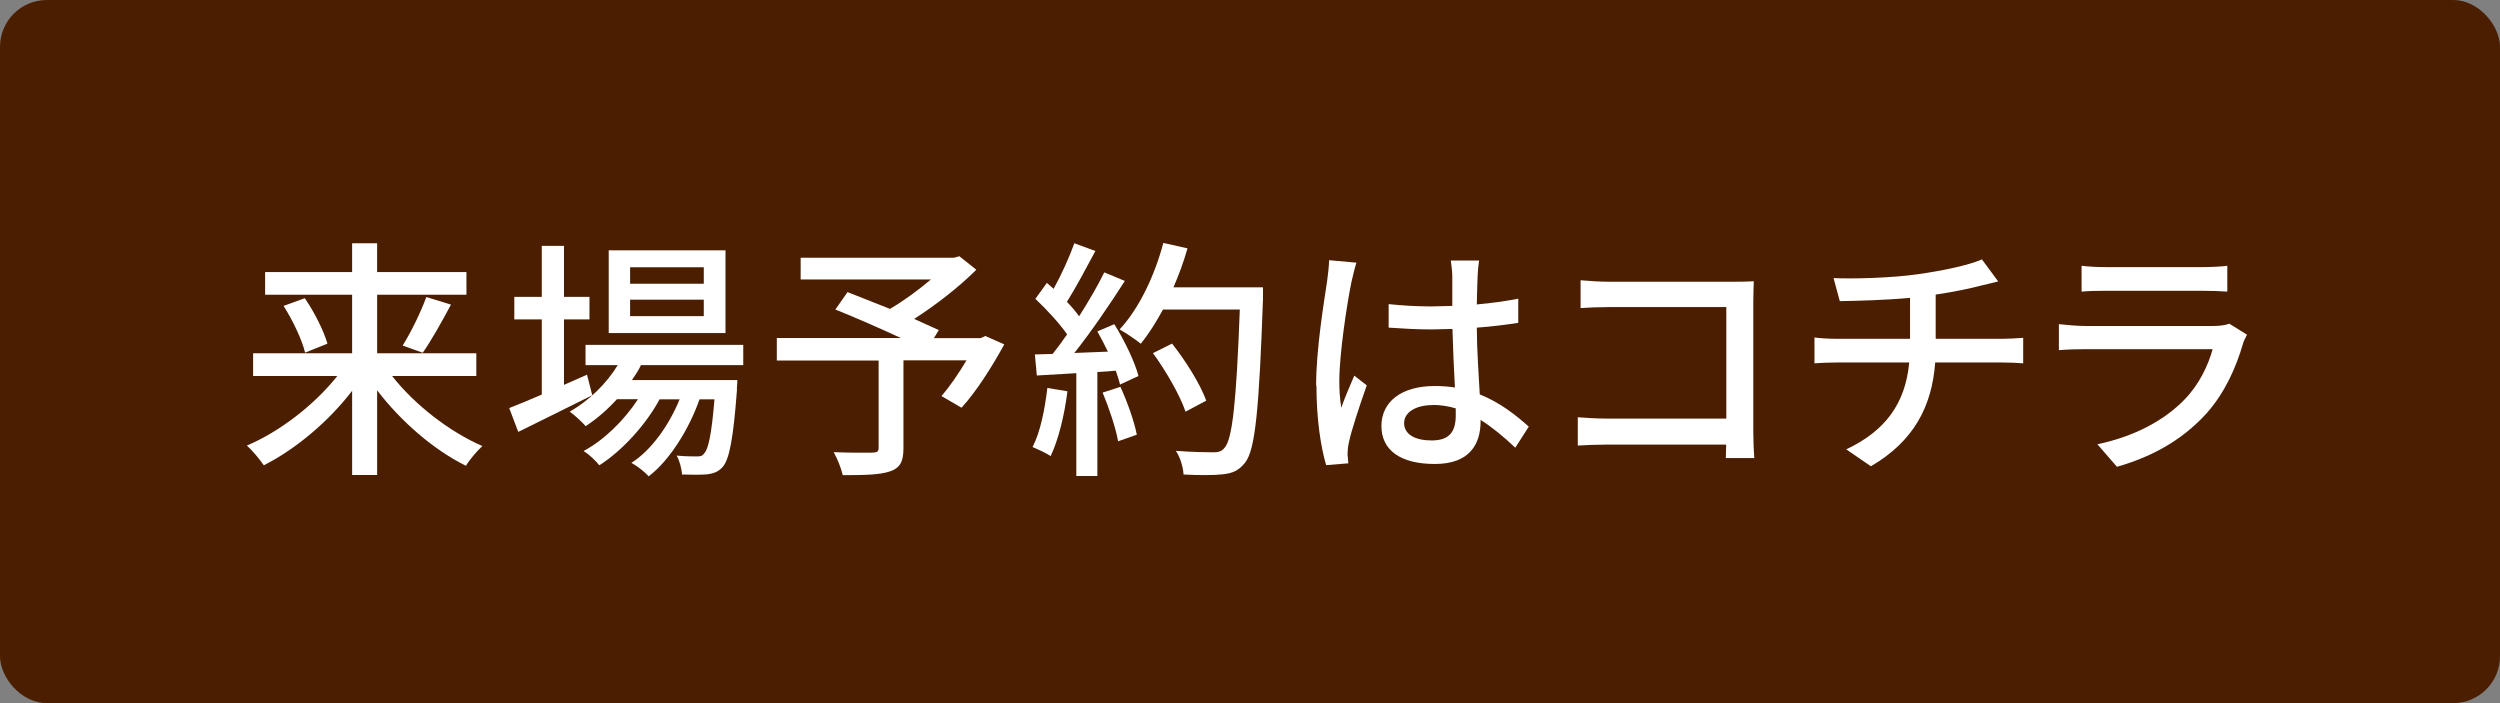 <?xml version="1.0" encoding="UTF-8"?><svg id="_レイヤー_2" xmlns="http://www.w3.org/2000/svg" viewBox="0 0 152 42.75"><rect x="0" y="0" width="152" height="42.75" fill="#808080" stroke="none"/><defs><style>.cls-1{fill:#fff;}.cls-2{fill:#4b1e00;}</style></defs><g id="_レイヤー_4"><rect class="cls-2" width="152" height="42.75" rx="2.85" ry="2.85"/><path class="cls-1" d="M22.93,16.54h5.43v1.38h-5.43v3.56h6.03v1.38h-5.12c1.37,1.75,3.5,3.4,5.49,4.26-.32.29-.79.84-1,1.2-1.95-.96-3.95-2.69-5.4-4.59v5.15h-1.52v-5.12c-1.44,1.88-3.45,3.56-5.37,4.53-.24-.35-.7-.91-1.03-1.2,2.01-.85,4.12-2.49,5.5-4.23h-5.12v-1.38h6.02v-3.56h-5.29v-1.38h5.29v-1.75h1.52v1.75ZM19.92,20.89l-1.37.55c-.18-.76-.74-1.95-1.31-2.84l1.29-.47c.59.85,1.17,2.02,1.38,2.77ZM25.71,21.45l-1.23-.44c.5-.79,1.11-2.04,1.44-2.95l1.5.46c-.56,1.05-1.2,2.19-1.72,2.93Z"/><path class="cls-1" d="M32.94,23.99v-4.57h-1.67v-1.37h1.67v-3.1h1.35v3.1h1.55v1.37h-1.55v3.98l1.4-.62.32,1.25c-1.55.77-3.21,1.6-4.5,2.23l-.55-1.45c.55-.21,1.23-.5,1.98-.82ZM44.81,23.67c-.23,3.07-.47,4.27-.88,4.73-.27.3-.56.39-.94.44-.33.03-.91.03-1.52.01-.03-.35-.15-.85-.33-1.15.53.05,1,.05,1.22.05.2,0,.33-.01.44-.17.26-.24.46-1.13.64-3.3h-.91c-.62,1.78-1.81,3.71-3.09,4.68-.26-.29-.68-.61-1.05-.82,1.22-.77,2.3-2.31,2.93-3.86h-1.22c-.82,1.54-2.3,3.15-3.66,4.01-.23-.29-.61-.65-.96-.87,1.22-.64,2.48-1.87,3.31-3.15h-1.28c-.58.64-1.23,1.2-1.9,1.64-.2-.23-.68-.68-.97-.88,1.16-.67,2.2-1.66,2.92-2.83h-1.96v-1.23h9.59v1.23h-6.22c-.15.32-.35.62-.55.91h6.41s-.01.36-.03.55ZM44.11,20.25h-7.1v-5.03h7.1v5.03ZM42.79,17.25v-1h-4.48v1h4.48ZM42.79,19.22v-1h-4.48v1h4.48Z"/><path class="cls-1" d="M59.89,20.42l1.17.52c-.76,1.38-1.7,2.87-2.6,3.85l-1.22-.71c.49-.56,1.05-1.37,1.52-2.17h-3.83v5.34c0,.81-.2,1.2-.82,1.41-.62.21-1.55.23-2.87.23-.09-.41-.33-1-.55-1.4,1,.05,2.07.03,2.37.03.29-.01.36-.08.36-.3v-5.3h-6.19v-1.37h7.54c-1.25-.58-2.78-1.25-3.98-1.73l.74-1.06,2.58,1.02c.84-.49,1.75-1.16,2.49-1.79h-7.92v-1.32h9.32l.33-.09,1.03.82c-1.03,1.03-2.45,2.14-3.78,2.99.58.26,1.09.49,1.5.68l-.3.49h2.83l.26-.11Z"/><path class="cls-1" d="M63.87,27.73c-.24-.18-.81-.43-1.09-.55.47-.91.74-2.26.9-3.59l1.22.2c-.18,1.46-.55,2.95-1.02,3.94ZM64,21.52c.29-.36.58-.76.88-1.19-.47-.68-1.25-1.52-1.93-2.16l.7-.97.41.36c.47-.85.97-1.95,1.26-2.77l1.28.47c-.55,1.03-1.19,2.23-1.73,3.09.29.3.55.61.74.88.59-.93,1.14-1.87,1.53-2.67l1.25.52c-.9,1.41-2.05,3.1-3.07,4.38l2.04-.08c-.2-.42-.43-.85-.64-1.23l1.03-.44c.62.99,1.25,2.3,1.47,3.15l-1.12.52c-.06-.24-.15-.53-.26-.84l-1.12.08v6.32h-1.28v-6.25l-2.4.14-.12-1.28,1.08-.03ZM69.12,26.43l-1.14.4c-.14-.81-.55-2.02-.94-2.96l1.08-.35c.43.93.85,2.13,1,2.92ZM71.35,17.47h5.44v.7c-.24,6.78-.47,9.18-1.09,9.96-.4.5-.76.64-1.37.71-.52.06-1.46.06-2.37.01-.02-.42-.2-1.05-.47-1.44.99.08,1.92.09,2.3.09.3,0,.49-.06.65-.26.49-.5.73-2.8.94-8.42h-4.67c-.43.79-.88,1.5-1.35,2.08-.29-.24-.94-.68-1.29-.87,1.17-1.25,2.13-3.25,2.66-5.26l1.47.33c-.23.81-.52,1.6-.85,2.36ZM73.34,24.36l-1.26.67c-.32-.96-1.17-2.45-1.98-3.56l1.16-.58c.84,1.06,1.73,2.49,2.08,3.47Z"/><path class="cls-1" d="M80.02,23.45c0-2.25.49-5.15.67-6.37.05-.38.11-.87.12-1.26l1.66.15c-.09.27-.24.9-.3,1.17-.26,1.23-.74,4.39-.74,6.02,0,.55.03,1.06.12,1.63.21-.62.55-1.38.79-1.95l.76.59c-.41,1.16-.93,2.71-1.09,3.48-.05.21-.08.52-.08.7.01.15.03.38.05.56l-1.35.11c-.32-1.08-.59-2.77-.59-4.83ZM84.43,19.92v-1.43c.85.09,1.7.14,2.61.14l1.26-.03v-1.79c0-.26-.05-.68-.09-.97h1.72c-.05.3-.08.64-.09.94-.02.38-.03,1.03-.05,1.73.9-.08,1.75-.2,2.52-.35v1.47c-.79.12-1.64.23-2.52.29.01,1.52.12,2.89.18,4.06,1.25.5,2.22,1.28,2.98,1.96l-.82,1.28c-.71-.67-1.41-1.25-2.11-1.69v.08c0,1.4-.67,2.6-2.78,2.6s-3.25-.85-3.25-2.31,1.2-2.43,3.24-2.43c.42,0,.84.03,1.23.09-.06-1.05-.12-2.37-.15-3.56l-1.28.03c-.88,0-1.72-.05-2.6-.11ZM87.1,24.63c-1.02,0-1.73.44-1.73,1.09,0,.71.7,1.06,1.67,1.06,1.13,0,1.47-.58,1.47-1.54v-.41c-.46-.14-.93-.21-1.41-.21Z"/><path class="cls-1" d="M97.68,25.45h7.28v-6.78h-7.1c-.59,0-1.37.03-1.76.06v-1.69c.53.05,1.26.09,1.76.09h7.55c.41,0,.94-.01,1.22-.03-.01.33-.03.88-.03,1.28v7.86c0,.53.03,1.26.06,1.61h-1.73l.02-.82h-7.2c-.62,0-1.38.03-1.82.06v-1.72c.44.03,1.11.08,1.76.08Z"/><path class="cls-1" d="M116.62,16.67c1.44-.2,3.12-.55,3.88-.9l.99,1.34c-.41.11-.74.18-.99.24-.74.2-1.79.41-2.81.56v2.69h4.04c.32,0,.94-.03,1.28-.06v1.55c-.36-.03-.85-.05-1.25-.05h-4.1c-.2,2.69-1.31,4.79-3.91,6.31l-1.5-1.03c2.36-1.11,3.6-2.77,3.83-5.28h-4.38c-.47,0-1,.02-1.38.05v-1.57c.36.05.9.08,1.37.08h4.44v-2.49c-1.5.14-3.16.18-4.27.2l-.38-1.4c1.16.05,3.48,0,5.15-.24Z"/><path class="cls-1" d="M132.84,24.27c.87-.9,1.41-2.04,1.69-3.04h-7.74c-.36,0-1.03.01-1.61.06v-1.58c.59.06,1.17.11,1.61.11h7.78c.41,0,.78-.06.97-.14l1.08.67c-.09.17-.21.4-.24.53-.43,1.47-1.11,3.01-2.23,4.26-1.57,1.73-3.5,2.69-5.44,3.24l-1.19-1.37c2.22-.46,4.07-1.44,5.32-2.74ZM128.02,16.24h5.91c.49,0,1.11-.03,1.49-.08v1.57c-.38-.03-.99-.05-1.5-.05h-5.9c-.49,0-1.03.01-1.46.05v-1.57c.4.05.96.08,1.46.08Z"/></g></svg>